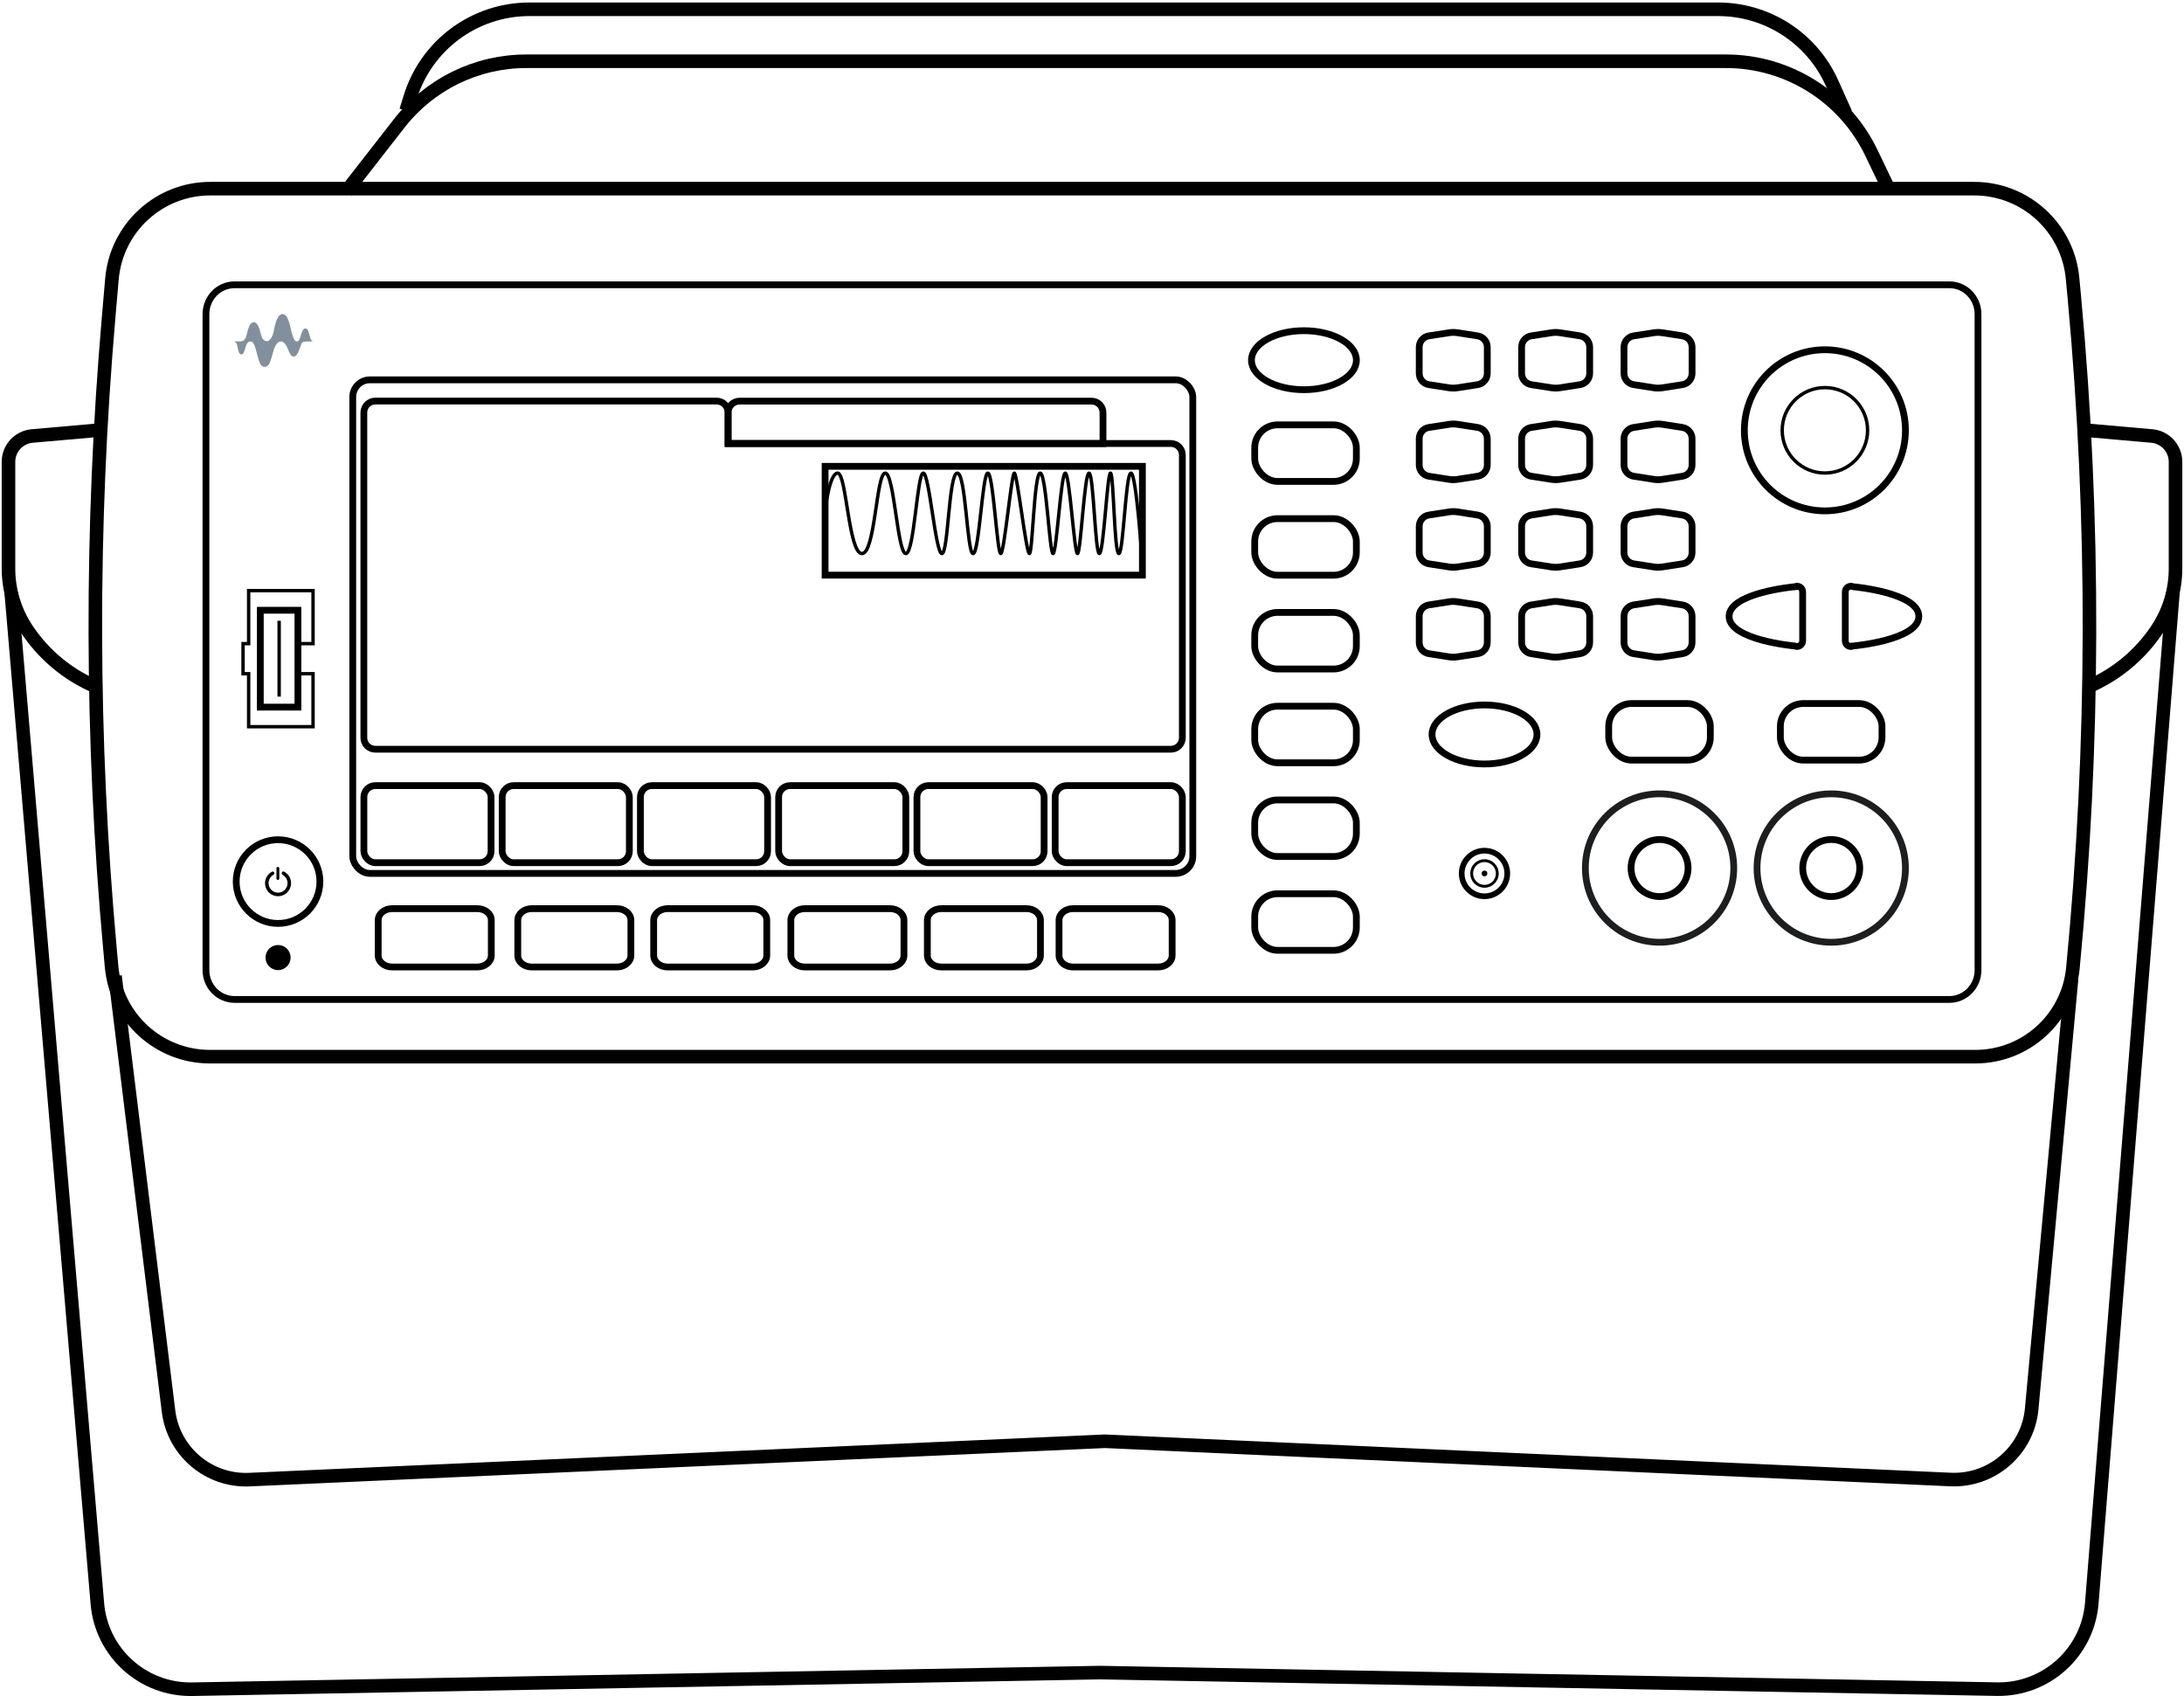 <?xml version="1.0" encoding="UTF-8"?><svg id="Art" xmlns="http://www.w3.org/2000/svg" xmlns:xlink="http://www.w3.org/1999/xlink" viewBox="0 0 644 500"><defs><style>.cls-1,.cls-2,.cls-3,.cls-4,.cls-5,.cls-6,.cls-7{fill:none;}.cls-1,.cls-2,.cls-5{stroke-width:2px;}.cls-1,.cls-3,.cls-4,.cls-5,.cls-6,.cls-7{stroke:#000;}.cls-2{stroke:#1d1e1f;}.cls-3{stroke-width:4px;}.cls-4{stroke-width:.5px;}.cls-5,.cls-6{stroke-miterlimit:10;}.cls-8,.cls-9,.cls-10{stroke-width:0px;}.cls-9{fill:#828f9d;}.cls-10{fill-rule:evenodd;}</style><symbol id="Coaxial_Port_2" viewBox="0 0 9 9"><circle class="cls-7" cx="4.5" cy="4.5" r="4"/><circle class="cls-4" cx="4.5" cy="4.5" r="2.25"/><circle class="cls-8" cx="4.5" cy="4.5" r=".5"/></symbol></defs><path class="cls-1" d="m218.06,118.26h103.81c1.85,0,3.37,1.51,3.37,3.37v9.14h-110.54v-9.14c0-1.85,1.51-3.37,3.37-3.37Z"/><path class="cls-3" d="m62.03,55.62h520.11c15.05,0,27.6,11.46,29,26.44l.54,5.77c6.08,65.72,5.92,131.88-.44,197.57-1.43,14.83-13.9,26.12-28.78,26.12H61.91c-15.06,0-27.63-11.48-29-26.47l-.47-5.17c-5.64-62.03-5.77-124.46-.39-186.51l.96-11.14c1.31-15.05,13.9-26.61,29-26.61h.02Z"/><path class="cls-1" d="m69.16,83.96h505.67c4.66,0,8.43,3.87,8.43,8.65v193.39c0,4.78-3.77,8.65-8.43,8.65H69.16c-4.66,0-8.43-3.87-8.43-8.65V92.61c0-4.78,3.77-8.65,8.43-8.65Z"/><path class="cls-3" d="m615.45,126.86l19.07,1.68c3.96.35,6.98,3.67,6.98,7.62v31.4c0,6.43-1.9,12.71-5.47,18.04h0c-4.46,6.68-10.57,12.08-17.76,15.67l-2.83,1.41"/><path class="cls-3" d="m28.55,126.86l-19.07,1.68c-3.96.35-6.98,3.67-6.98,7.62v31.4c0,6.43,1.9,12.71,5.47,18.04h0c4.46,6.68,10.57,12.08,17.76,15.67l2.83,1.41"/><path class="cls-3" d="m610.85,288.53l-11.76,126.81c-1.13,12.22-11.66,21.39-23.93,20.84l-249.33-11.28-252.28,11.31c-11.98.54-22.38-8.25-23.85-20.16l-15.79-128.29"/><path class="cls-3" d="m3.31,174.73l25.4,298.01c1.21,14.47,13.46,25.53,27.99,25.26l267.63-4.9,264.48,4.88c14.56.27,26.81-10.82,28-25.33l23.93-297.94"/><path class="cls-3" d="m102.12,56.38l15.62-20.03c9-11.55,22.82-18.29,37.46-18.29h353.76c18.26,0,34.92,10.49,42.83,26.94l5.45,11.36"/><path class="cls-3" d="m119.74,32.63l1.21-3.92c4.75-15.43,19-25.97,35.16-25.97h350.53c14.47,0,27.6,8.48,33.54,21.68l4.04,8.97"/><circle class="cls-1" cx="81.99" cy="259.9" r="12.34"/><path class="cls-10" d="m82.36,256c0-.24-.19-.42-.42-.42s-.42.19-.42.42v3c0,.24.19.42.42.42s.42-.19.42-.42v-3Zm-1.51,1.26c-.1-.27-.4-.4-.66-.27-.64.34-1.18.86-1.53,1.48-.45.79-.61,1.7-.45,2.59s.62,1.7,1.31,2.27c.69.57,1.57.89,2.47.89s1.78-.32,2.47-.91c.69-.59,1.16-1.38,1.31-2.27s0-1.8-.45-2.59c-.37-.64-.91-1.14-1.55-1.48-.25-.13-.56,0-.66.27-.1.27.05.56.29.71.42.25.76.59,1.01,1.01.34.57.45,1.25.34,1.88-.12.66-.45,1.25-.96,1.67s-1.14.66-1.8.66-1.3-.24-1.8-.66-.84-1.01-.96-1.67,0-1.31.34-1.9c.24-.42.59-.77,1.01-1.01.25-.15.39-.44.29-.71l-.02.03Z"/><path class="cls-1" d="m144.87,271.28v10.4c0,1.87-1.83,3.4-4.11,3.4h-25.13c-2.27,0-4.11-1.51-4.11-3.4v-10.4c0-1.87,1.83-3.4,4.11-3.4h25.13c2.27,0,4.11,1.51,4.11,3.4Z"/><path class="cls-1" d="m186.03,271.28v10.4c0,1.87-1.83,3.4-4.11,3.4h-25.13c-2.27,0-4.11-1.51-4.11-3.4v-10.4c0-1.87,1.83-3.4,4.11-3.4h25.13c2.27,0,4.11,1.51,4.11,3.4Z"/><path class="cls-1" d="m226.1,271.28v10.4c0,1.87-1.83,3.4-4.11,3.4h-25.13c-2.27,0-4.11-1.51-4.11-3.4v-10.4c0-1.87,1.83-3.4,4.11-3.4h25.13c2.27,0,4.11,1.51,4.11,3.4Z"/><path class="cls-1" d="m266.55,271.28v10.4c0,1.87-1.83,3.4-4.11,3.4h-25.13c-2.27,0-4.11-1.51-4.11-3.4v-10.4c0-1.87,1.83-3.4,4.11-3.4h25.13c2.27,0,4.11,1.51,4.11,3.4Z"/><path class="cls-1" d="m306.8,271.28v10.4c0,1.87-1.83,3.4-4.11,3.4h-25.13c-2.27,0-4.11-1.51-4.11-3.4v-10.4c0-1.87,1.83-3.4,4.11-3.4h25.13c2.27,0,4.11,1.51,4.11,3.4h0Z"/><path class="cls-1" d="m345.63,271.28v10.4c0,1.87-1.83,3.4-4.11,3.4h-25.13c-2.27,0-4.11-1.51-4.11-3.4v-10.4c0-1.87,1.83-3.4,4.11-3.4h25.13c2.27,0,4.11,1.51,4.11,3.4h0Z"/><path class="cls-9" d="m92.31,100.64c-.2-.03-.57-.2-.84-1.11-.44-1.46-.64-2.71-1.41-2.71s-1.11,1.26-1.55,2.71c-.27.84-.54,1.11-.98,1.11-.4,0-.84-.17-1.48-2.46-.57-1.99-.94-5.57-2.79-5.57s-2.42,4.68-2.66,5.57c-.3,1.11-1.01,2.42-1.95,2.42s-1.41-.94-1.68-1.9c-.4-1.48-.88-3.69-2.12-3.69s-1.62,1.82-2.15,3.8c-.3,1.16-.84,1.82-1.72,1.82h-1.95c.27.05.77.44.91,1.14.3,1.67.54,2.71,1.21,2.71s.91-.91,1.31-2.27c.3-1.08.77-1.55,1.35-1.55.84,0,1.21.88,1.68,2.54.91,3.33,1.11,4.93,2.56,4.93s1.68-1.6,2.66-4.93c.44-1.46,1.21-2.54,2.12-2.54s1.58,1.08,1.92,1.92c.74,1.83,1.08,2.54,1.85,2.54s1.25-.84,1.95-2.83c.44-1.26.5-1.6,1.82-1.6l1.95-.05v-.02Z"/><circle class="cls-8" cx="81.99" cy="282.3" r="3.7"/><rect class="cls-1" x="104.02" y="111.98" width="247.7" height="145.51" rx="5.05" ry="5.05"/><rect class="cls-1" x="76.76" y="179.91" width="11.09" height="28.56"/><line class="cls-6" x1="82.31" y1="183.01" x2="82.31" y2="205.37"/><polyline class="cls-6" points="87.85 198.62 92.31 198.62 92.31 214.24 73.32 214.24 73.32 198.62 71.67 198.62 71.67 194.18 71.67 189.75 73.32 189.75 73.32 174.12 92.31 174.12 92.31 189.75 87.85 189.75"/><ellipse class="cls-1" cx="384.49" cy="106.19" rx="15.47" ry="8.7"/><ellipse class="cls-1" cx="437.74" cy="216.53" rx="15.47" ry="8.7"/><rect class="cls-1" x="369.98" y="125.25" width="29.97" height="16.68" rx="6.73" ry="6.73"/><rect class="cls-1" x="474.36" y="207.41" width="29.97" height="16.68" rx="6.73" ry="6.73"/><rect class="cls-1" x="524.98" y="207.41" width="29.97" height="16.68" rx="6.73" ry="6.73"/><rect class="cls-1" x="369.98" y="152.9" width="29.97" height="16.68" rx="6.73" ry="6.73"/><rect class="cls-1" x="369.98" y="180.55" width="29.97" height="16.68" rx="6.73" ry="6.73"/><rect class="cls-1" x="369.98" y="208.2" width="29.97" height="16.68" rx="6.73" ry="6.73"/><rect class="cls-1" x="369.98" y="235.83" width="29.97" height="16.68" rx="6.73" ry="6.73"/><rect class="cls-1" x="369.98" y="263.49" width="29.97" height="16.68" rx="6.73" ry="6.73"/><circle class="cls-5" cx="538.11" cy="126.86" r="23.75"/><circle class="cls-6" cx="538.11" cy="126.86" r="12.59"/><path class="cls-1" d="m214.69,130.75v-9.14c0-1.85-1.51-3.37-3.37-3.37h-100.66c-1.85,0-3.37,1.51-3.37,3.37v95.9c0,1.85,1.51,3.37,3.37,3.37h234.61c1.85,0,3.37-1.51,3.37-3.37v-83.39c0-1.85-1.51-3.37-3.37-3.37,0,0-130.58,0-130.58,0Z"/><rect class="cls-1" x="107.3" y="231.61" width="37.5" height="22.72" rx="3.37" ry="3.37"/><rect class="cls-1" x="148.08" y="231.61" width="37.5" height="22.72" rx="3.37" ry="3.37"/><rect class="cls-1" x="188.84" y="231.61" width="37.5" height="22.72" rx="3.37" ry="3.37"/><rect class="cls-1" x="229.6" y="231.61" width="37.5" height="22.72" rx="3.37" ry="3.37"/><rect class="cls-1" x="270.38" y="231.61" width="37.5" height="22.72" rx="3.37" ry="3.37"/><rect class="cls-1" x="311.14" y="231.61" width="37.5" height="22.72" rx="3.37" ry="3.37"/><circle class="cls-2" cx="489.36" cy="255.91" r="21.88"/><circle class="cls-1" cx="489.36" cy="255.91" r="8.41"/><circle class="cls-2" cx="539.98" cy="255.91" r="21.88"/><circle class="cls-1" cx="539.98" cy="255.91" r="8.41"/><use width="9" height="9" transform="translate(430.17 265.07) scale(1.68 -1.68)" xlink:href="#Coaxial_Port_2"/><path class="cls-1" d="m529.18,172.98s-19.32,1.73-19.32,8.73,19.32,8.73,19.32,8.73c1.11.5,2.37-.3,2.37-1.53v-14.41c0-1.23-1.26-2.04-2.37-1.53Z"/><path class="cls-1" d="m546.49,190.44s19.32-1.73,19.32-8.73-19.32-8.73-19.32-8.73c-1.11-.5-2.37.3-2.37,1.53v14.41c0,1.23,1.26,2.04,2.37,1.53Z"/><path class="cls-1" d="m435.72,99.02l-5.99-.93c-.79-.12-1.6-.12-2.41,0l-5.99.93c-1.65.25-2.84,1.67-2.84,3.33v7.72c0,1.67,1.21,3.08,2.84,3.33l5.99.93c.79.12,1.6.12,2.41,0l5.99-.93c1.65-.25,2.84-1.67,2.84-3.33v-7.72c0-1.67-1.21-3.08-2.84-3.33Z"/><path class="cls-1" d="m465.91,99.02l-5.99-.93c-.79-.12-1.6-.12-2.41,0l-5.99.93c-1.65.25-2.84,1.67-2.84,3.33v7.72c0,1.67,1.21,3.08,2.84,3.33l5.99.93c.79.12,1.6.12,2.41,0l5.99-.93c1.65-.25,2.84-1.67,2.84-3.33v-7.72c0-1.67-1.21-3.08-2.84-3.33Z"/><path class="cls-1" d="m496.1,99.02l-5.99-.93c-.79-.12-1.6-.12-2.41,0l-5.99.93c-1.65.25-2.84,1.67-2.84,3.33v7.72c0,1.67,1.21,3.08,2.84,3.33l5.99.93c.79.12,1.6.12,2.41,0l5.99-.93c1.65-.25,2.84-1.67,2.84-3.33v-7.72c0-1.67-1.21-3.08-2.84-3.33Z"/><path class="cls-1" d="m435.72,126.02l-5.99-.93c-.79-.12-1.6-.12-2.41,0l-5.99.93c-1.65.25-2.84,1.67-2.84,3.33v7.72c0,1.67,1.21,3.08,2.84,3.33l5.99.93c.79.12,1.6.12,2.41,0l5.99-.93c1.65-.25,2.84-1.67,2.84-3.33v-7.72c0-1.67-1.21-3.08-2.84-3.33Z"/><path class="cls-1" d="m465.91,126.02l-5.99-.93c-.79-.12-1.6-.12-2.41,0l-5.99.93c-1.65.25-2.84,1.67-2.84,3.33v7.72c0,1.67,1.21,3.08,2.84,3.33l5.99.93c.79.12,1.6.12,2.41,0l5.99-.93c1.65-.25,2.84-1.67,2.84-3.33v-7.72c0-1.67-1.21-3.08-2.84-3.33Z"/><path class="cls-1" d="m496.1,126.02l-5.99-.93c-.79-.12-1.6-.12-2.41,0l-5.99.93c-1.65.25-2.84,1.67-2.84,3.33v7.72c0,1.67,1.21,3.08,2.84,3.33l5.99.93c.79.12,1.6.12,2.41,0l5.99-.93c1.65-.25,2.84-1.67,2.84-3.33v-7.72c0-1.67-1.21-3.08-2.84-3.33Z"/><path class="cls-1" d="m435.72,151.84l-5.99-.93c-.79-.12-1.6-.12-2.41,0l-5.99.93c-1.65.25-2.84,1.67-2.84,3.33v7.72c0,1.67,1.21,3.08,2.84,3.33l5.99.93c.79.12,1.6.12,2.41,0l5.99-.93c1.65-.25,2.84-1.67,2.84-3.33v-7.72c0-1.67-1.21-3.08-2.84-3.33Z"/><path class="cls-1" d="m465.91,151.84l-5.99-.93c-.79-.12-1.6-.12-2.41,0l-5.99.93c-1.65.25-2.84,1.67-2.84,3.33v7.72c0,1.67,1.21,3.08,2.84,3.33l5.99.93c.79.12,1.6.12,2.41,0l5.99-.93c1.65-.25,2.84-1.67,2.84-3.33v-7.72c0-1.67-1.21-3.08-2.84-3.33Z"/><path class="cls-1" d="m496.1,151.84l-5.99-.93c-.79-.12-1.6-.12-2.41,0l-5.99.93c-1.65.25-2.84,1.67-2.84,3.33v7.72c0,1.67,1.21,3.08,2.84,3.33l5.99.93c.79.12,1.6.12,2.41,0l5.99-.93c1.65-.25,2.84-1.67,2.84-3.33v-7.72c0-1.67-1.21-3.08-2.84-3.33Z"/><path class="cls-1" d="m435.72,178.34l-5.99-.93c-.79-.12-1.6-.12-2.41,0l-5.99.93c-1.65.25-2.84,1.67-2.84,3.33v7.72c0,1.67,1.21,3.08,2.84,3.33l5.99.93c.79.12,1.6.12,2.41,0l5.99-.93c1.65-.25,2.84-1.67,2.84-3.33v-7.72c0-1.67-1.21-3.08-2.84-3.33Z"/><path class="cls-1" d="m465.91,178.34l-5.99-.93c-.79-.12-1.6-.12-2.41,0l-5.99.93c-1.65.25-2.84,1.67-2.84,3.33v7.72c0,1.67,1.21,3.08,2.84,3.33l5.99.93c.79.12,1.6.12,2.41,0l5.99-.93c1.65-.25,2.84-1.67,2.84-3.33v-7.72c0-1.67-1.21-3.08-2.84-3.33Z"/><path class="cls-1" d="m496.1,178.34l-5.99-.93c-.79-.12-1.6-.12-2.41,0l-5.99.93c-1.65.25-2.84,1.67-2.84,3.33v7.72c0,1.67,1.21,3.08,2.84,3.33l5.99.93c.79.12,1.6.12,2.41,0l5.99-.93c1.65-.25,2.84-1.67,2.84-3.33v-7.72c0-1.67-1.21-3.08-2.84-3.33Z"/><path class="cls-7" d="m243.3,150.81s1.16-11.34,3.72-11.34,3.21,23.73,7.14,23.73,4.22-23.73,6.87-23.73,3.6,23.73,6.08,23.73,3.33-23.73,5.13-23.73,3.6,23.73,5.5,23.73,2-23.73,4.54-23.73,2.86,23.73,4.66,23.73,2.74-23.73,4.34-23.73,2.74,23.73,3.8,23.73,3.18-23.73,4.02-23.73,3.48,23.73,4.44,23.73,1.38-23.73,3.18-23.73,2.74,23.73,3.8,23.73,2.32-23.73,3.6-23.73,2.64,23.73,3.6,23.73,2.04-23.73,3.4-23.73,1.78,23.73,3.05,23.73,2.32-23.73,3.28-23.73,1.09,23.73,2.46,23.73,1.99-23.73,3.58-23.73,3.38,26.89,3.38,26.89"/><rect class="cls-1" x="243.3" y="137.48" width="93.56" height="32.08"/></svg>